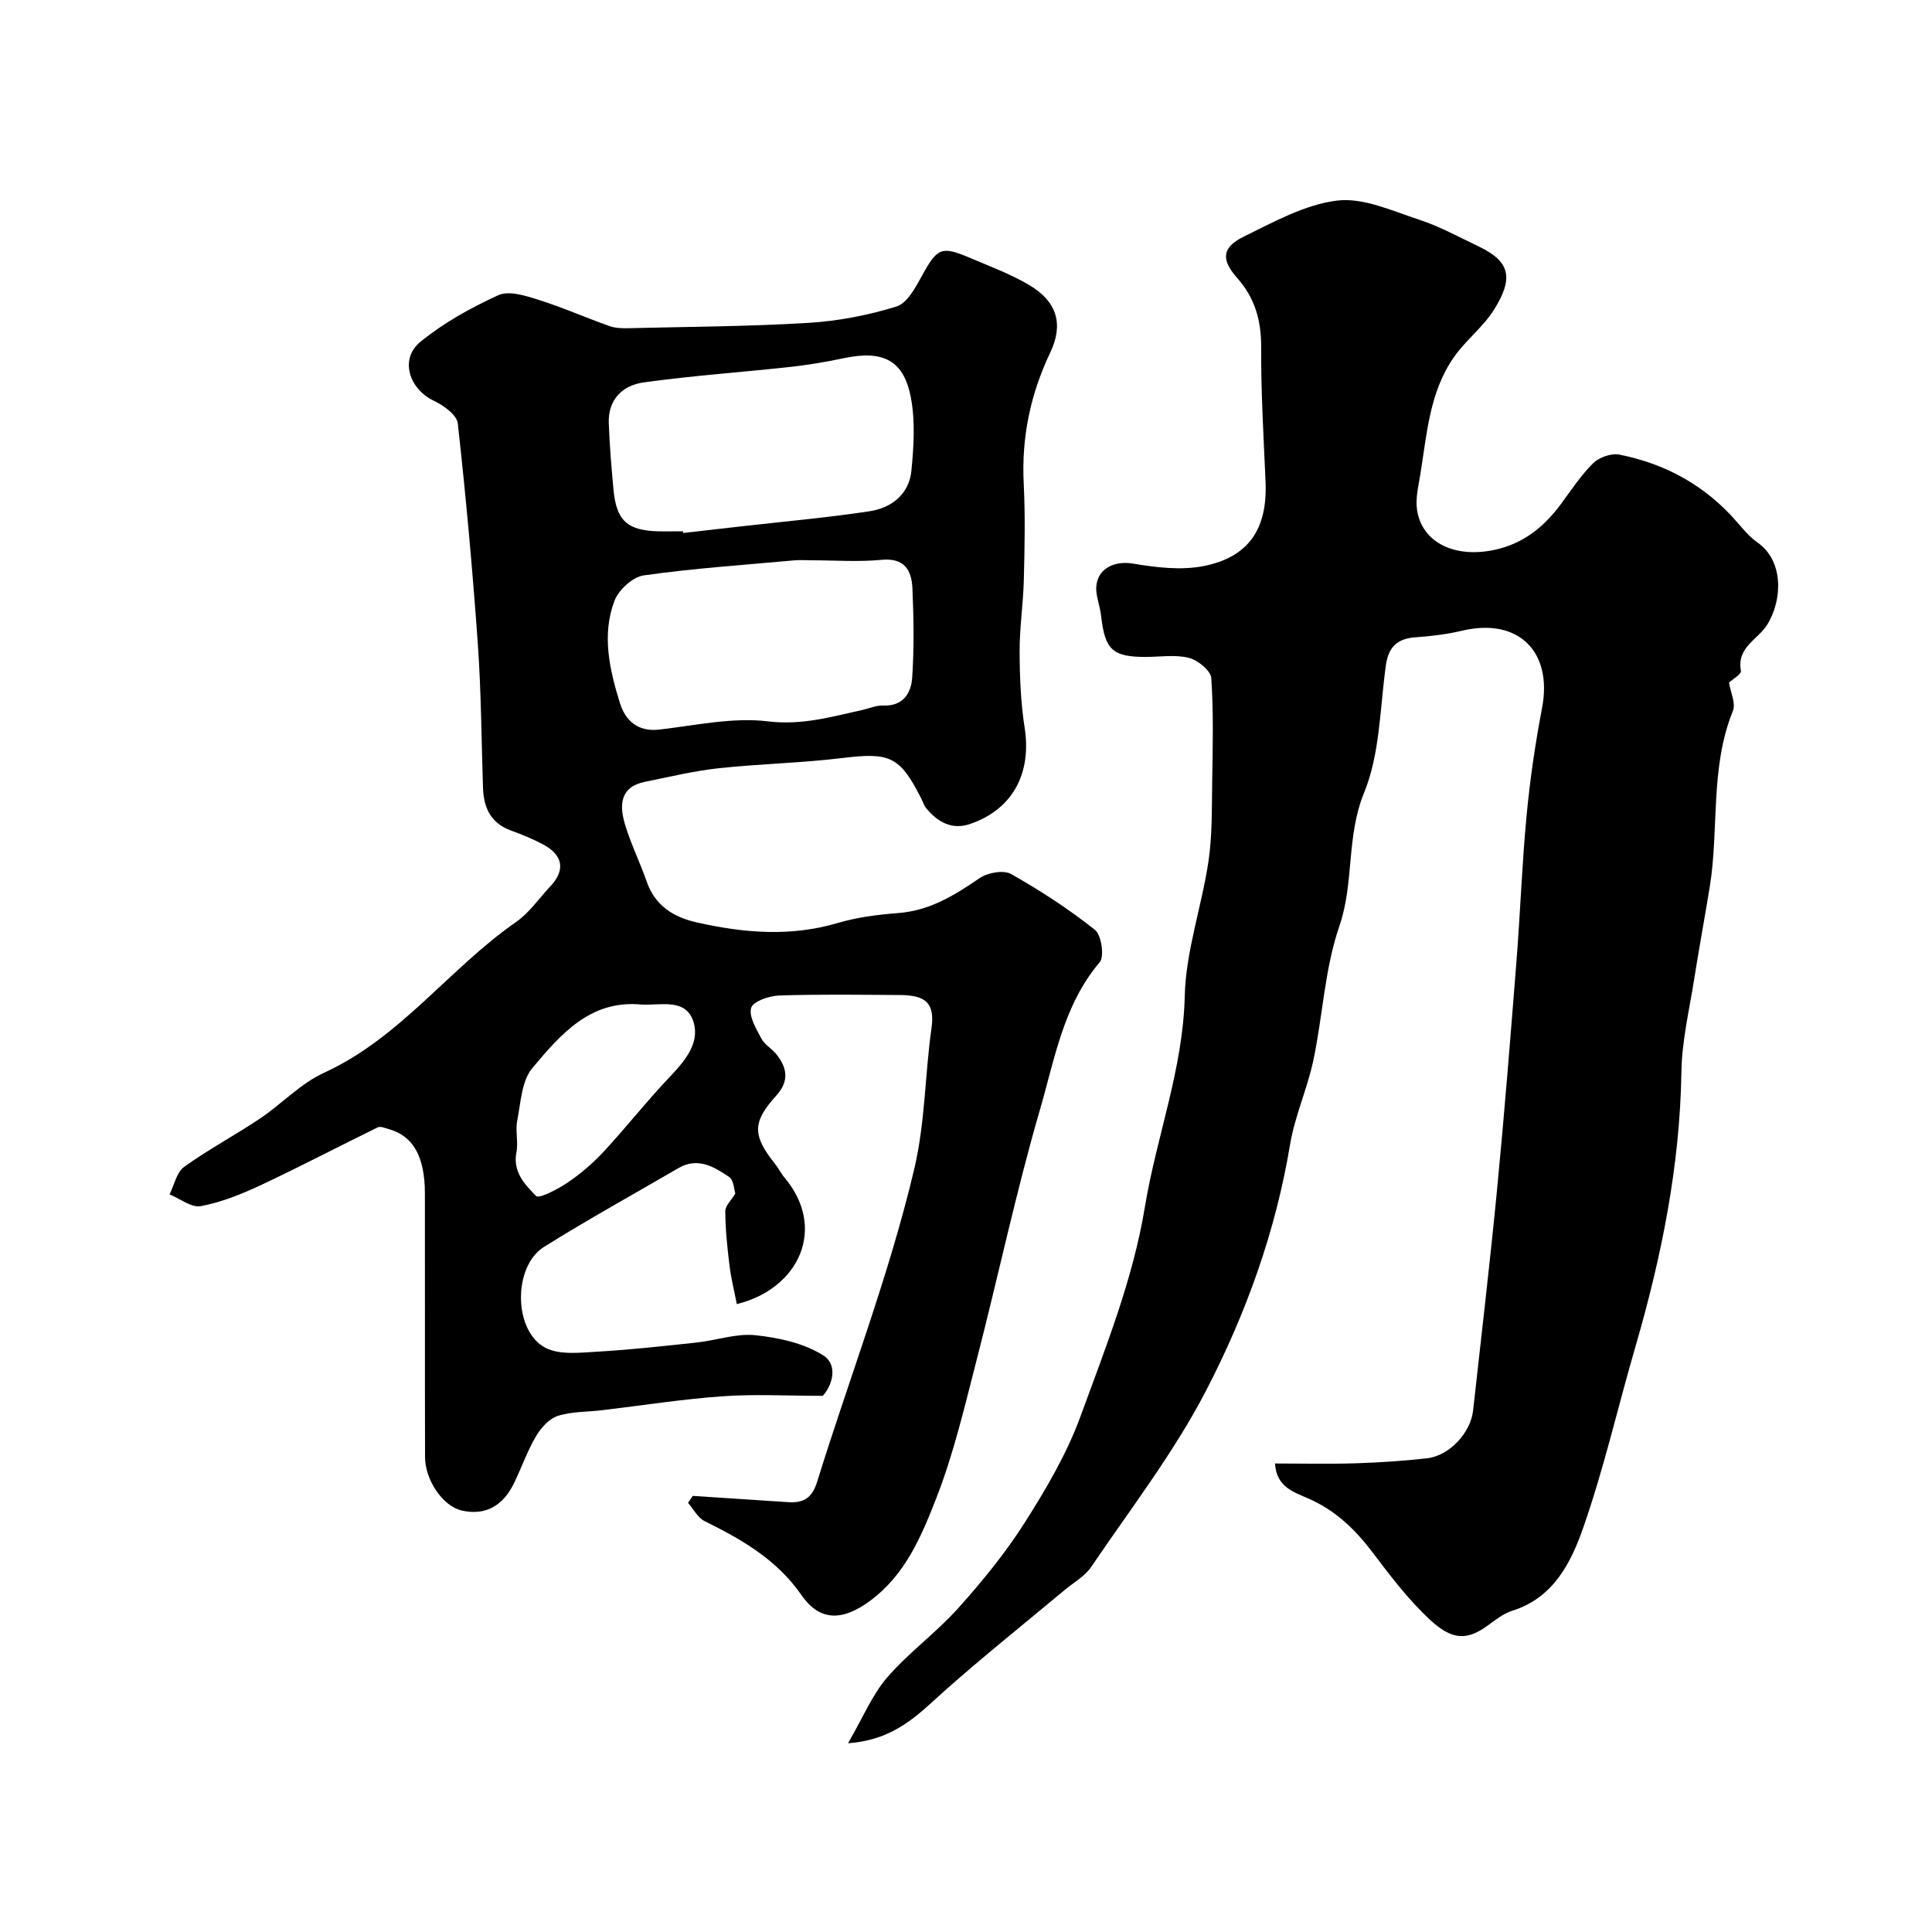 <svg enable-background="new 0 0 400 400" viewBox="0 0 400 400" xmlns="http://www.w3.org/2000/svg"><path d="m175.58 360.92c3.06-5.28 4.97-9.98 8.1-13.62 4.46-5.17 10.15-9.26 14.71-14.35 5.01-5.59 9.82-11.48 13.83-17.8 4.41-6.95 8.68-14.23 11.49-21.92 5.18-14.18 10.89-28.49 13.31-43.25 2.4-14.65 7.92-28.61 8.27-43.75.22-9.33 3.52-18.55 4.91-27.89.8-5.39.68-10.93.77-16.41.11-7.18.3-14.39-.19-21.54-.11-1.56-2.79-3.72-4.64-4.19-2.82-.71-5.95-.19-8.95-.19-6.83 0-8.42-1.48-9.2-8.39-.16-1.44-.6-2.85-.88-4.28-.92-4.74 2.67-7.46 7.5-6.65 4.76.8 9.88 1.42 14.53.52 9.46-1.85 13.3-7.78 12.88-17.49-.4-9.26-.96-18.53-.91-27.79.03-5.56-1.27-10.21-4.99-14.41-3.37-3.81-3.12-6.31 1.37-8.52 6.22-3.05 12.67-6.65 19.33-7.47 5.41-.67 11.39 2.12 16.93 3.93 4.31 1.41 8.37 3.64 12.48 5.61 6.58 3.16 7.06 6.63 3.16 12.94-2.22 3.59-5.8 6.32-8.27 9.79-5.2 7.32-5.69 16.13-7.09 24.61-.39 2.38-1 4.88-.64 7.2 1.05 6.8 7.91 10.02 16.14 8.21 5.92-1.3 10.16-4.76 13.64-9.46 2.14-2.89 4.14-5.96 6.68-8.46 1.24-1.22 3.74-2.11 5.39-1.78 9.65 1.9 17.91 6.46 24.41 13.99 1.3 1.51 2.63 3.1 4.24 4.22 5.37 3.74 5.22 11.79 2 16.99-1.91 3.1-6.38 4.69-5.45 9.57.13.69-1.75 1.76-2.47 2.43.32 2.01 1.45 4.31.8 5.89-4.77 11.78-2.83 24.36-4.79 36.45-1.02 6.28-2.19 12.54-3.18 18.83-1.01 6.46-2.58 12.93-2.68 19.41-.31 19.5-4.12 38.33-9.53 56.94-3.63 12.48-6.52 25.21-10.8 37.45-2.52 7.22-6.14 14.51-14.67 17.19-1.81.57-3.45 1.85-5.02 3.01-4.42 3.25-7.5 3.08-12.07-1.17-4.43-4.11-8.16-9.03-11.83-13.88-3.63-4.8-7.7-8.73-13.34-11.2-2.85-1.25-6.63-2.35-6.88-7.24 5.74 0 11.19.13 16.64-.04 4.94-.16 9.88-.48 14.79-1.03 4.66-.52 9.06-5.25 9.58-9.9 1.69-15.32 3.5-30.62 4.98-45.96 1.52-15.72 2.77-31.46 4.01-47.21.79-10.02 1.14-20.09 2.09-30.09.71-7.42 1.79-14.84 3.19-22.16 2.25-11.72-4.91-18.77-16.51-16.04-3.17.75-6.45 1.15-9.71 1.38-3.74.26-5.57 2-6.1 5.73-1.25 8.9-1.21 18.38-4.53 26.47-3.72 9.09-2 18.59-5.12 27.64-3.05 8.83-3.42 18.56-5.39 27.81-1.25 5.87-3.83 11.48-4.81 17.38-2.98 17.98-9.12 34.99-17.4 50.96-6.65 12.82-15.62 24.44-23.76 36.46-1.33 1.96-3.66 3.25-5.55 4.83-8.37 7-16.92 13.81-25.06 21.06-5.25 4.69-10.02 9.92-19.74 10.63z" fill="#000001"/><path d="m143.43 309.71c6.56.43 13.13.85 19.69 1.29 3.18.22 4.98-.75 6.07-4.24 6.68-21.55 14.86-42.6 20.08-64.67 2.3-9.74 2.21-19.53 3.59-29.25.74-5.23-1.3-6.8-6.51-6.83-8.36-.05-16.73-.18-25.08.1-2.05.07-5.37 1.23-5.75 2.56-.51 1.79 1.06 4.34 2.12 6.36.67 1.27 2.16 2.06 3.09 3.23 2.26 2.84 2.72 5.57-.04 8.61-4.98 5.47-4.9 8.25-.22 14.11.71.89 1.21 1.95 1.94 2.81 8.82 10.45 3.08 23.02-9.86 26.21-.52-2.67-1.18-5.29-1.51-7.95-.46-3.74-.86-7.5-.88-11.26-.01-1.16 1.29-2.34 2.08-3.68-.25-.72-.3-2.78-1.3-3.45-3.1-2.09-6.48-4.14-10.45-1.83-9.3 5.41-18.73 10.62-27.85 16.32-6.49 4.05-6.37 17.53.36 20.93 2.95 1.49 7.1.97 10.67.77 6.88-.4 13.74-1.16 20.6-1.9 4.06-.44 8.17-1.92 12.11-1.51 4.82.51 10.04 1.64 14.04 4.16 3.13 1.97 1.95 6.18-.07 8.39-7.42 0-14.16-.38-20.84.1-8.31.59-16.57 1.9-24.86 2.88-3.08.37-6.31.25-9.2 1.19-1.79.58-3.48 2.5-4.5 4.24-1.79 3.05-2.97 6.46-4.52 9.66-2.19 4.52-5.75 6.83-10.82 5.68-3.96-.9-7.6-6.33-7.61-11.08-.05-18.19 0-36.38-.03-54.57-.01-7.71-2.47-11.96-7.55-13.34-.72-.2-1.65-.61-2.19-.35-8.12 3.96-16.12 8.17-24.3 12-3.95 1.85-8.12 3.52-12.36 4.32-1.93.37-4.3-1.56-6.47-2.44.98-1.94 1.46-4.56 3.02-5.69 5.02-3.61 10.53-6.53 15.67-9.98 4.52-3.03 8.42-7.27 13.27-9.49 15.84-7.24 25.93-21.6 39.8-31.24 2.76-1.92 4.76-4.92 7.12-7.42 3.09-3.28 2.61-6.41-1.5-8.61-2.14-1.15-4.42-2.07-6.71-2.91-4.17-1.52-5.63-4.71-5.77-8.82-.33-9.93-.37-19.89-1.07-29.79-1.08-15.24-2.46-30.47-4.15-45.66-.19-1.74-2.9-3.72-4.88-4.65-5.21-2.45-7.23-8.68-2.86-12.25 4.81-3.93 10.45-7.05 16.12-9.65 2.16-.99 5.57.08 8.18.9 5.02 1.58 9.87 3.72 14.84 5.49 1.2.43 2.58.47 3.88.44 12.43-.3 24.88-.35 37.29-1.1 6.15-.37 12.37-1.57 18.25-3.39 2.25-.7 3.98-4 5.33-6.45 3.13-5.68 3.95-6.16 9.99-3.58 4.17 1.78 8.48 3.37 12.34 5.69 5.56 3.34 6.97 8.03 4.2 13.83-4.12 8.64-5.99 17.58-5.51 27.15.33 6.65.19 13.33.02 19.99-.12 4.94-.89 9.87-.87 14.8.02 5.26.23 10.58 1.04 15.77 1.48 9.45-2.48 16.94-11.31 19.94-3.71 1.26-6.63-.36-8.99-3.17-.51-.61-.77-1.44-1.14-2.17-4.4-8.7-6.51-9.52-16.29-8.32-8.49 1.04-17.08 1.19-25.58 2.11-5.14.56-10.22 1.79-15.31 2.82-5.22 1.06-5.28 4.9-4.13 8.78 1.19 4.03 3.1 7.84 4.48 11.82 1.76 5.07 5.54 7.42 10.49 8.53 9.72 2.18 19.36 2.98 29.15.08 4.04-1.2 8.33-1.72 12.55-2.05 6.48-.52 11.59-3.68 16.75-7.22 1.66-1.14 4.95-1.74 6.51-.86 6.05 3.41 11.92 7.24 17.36 11.55 1.36 1.08 2.01 5.52 1 6.72-7.53 8.87-9.31 20.05-12.37 30.53-4.95 17.01-8.61 34.38-13.04 51.55-2.52 9.76-4.81 19.67-8.47 29.01-3.01 7.66-6.26 15.52-13.4 20.93-5.73 4.33-10.56 4.65-14.47-1-5.1-7.36-12.35-11.5-20.05-15.31-1.42-.7-2.3-2.49-3.43-3.78.32-.47.65-.95.98-1.44zm24.57-193.71c-1.16 0-2.34-.09-3.49.01-10.42.95-20.89 1.65-31.24 3.12-2.28.32-5.19 3-6.05 5.26-2.67 7.02-1.02 14.22 1.11 21.11 1.12 3.63 3.65 6.07 8.18 5.55 7.49-.86 15.17-2.59 22.5-1.7 7.03.85 13.14-.95 19.57-2.37 1.42-.32 2.86-.97 4.27-.91 4.16.18 5.8-2.6 6.01-5.79.41-6.13.31-12.31.05-18.45-.16-3.77-1.66-6.4-6.45-5.92-4.78.46-9.64.09-14.46.09zm-26.59-6c.01.12.03.23.04.35 3.91-.45 7.82-.9 11.73-1.34 8.94-1.02 17.91-1.81 26.8-3.15 4.58-.69 8.24-3.5 8.72-8.43s.8-10.06-.07-14.88c-1.44-7.99-5.77-10.14-14.04-8.37-3.66.78-7.37 1.39-11.08 1.8-10.09 1.1-20.24 1.8-30.29 3.2-4.3.6-7.35 3.53-7.18 8.4.16 4.59.55 9.17.97 13.75.6 6.49 2.86 8.52 9.41 8.68 1.66.02 3.33-.01 4.99-.01zm-8.61 97.98c-10.58-1.03-16.76 6.21-22.59 13.16-2.23 2.66-2.39 7.17-3.13 10.91-.41 2.1.26 4.42-.16 6.52-.8 4.07 1.8 6.73 4.06 9.04.63.64 4.56-1.43 6.6-2.81 2.7-1.84 5.24-4.02 7.46-6.42 4.69-5.07 8.96-10.52 13.72-15.52 3.08-3.24 6.1-6.87 4.86-11.15-1.51-5.15-6.74-3.51-10.82-3.73z" fill="#000001"/></svg>